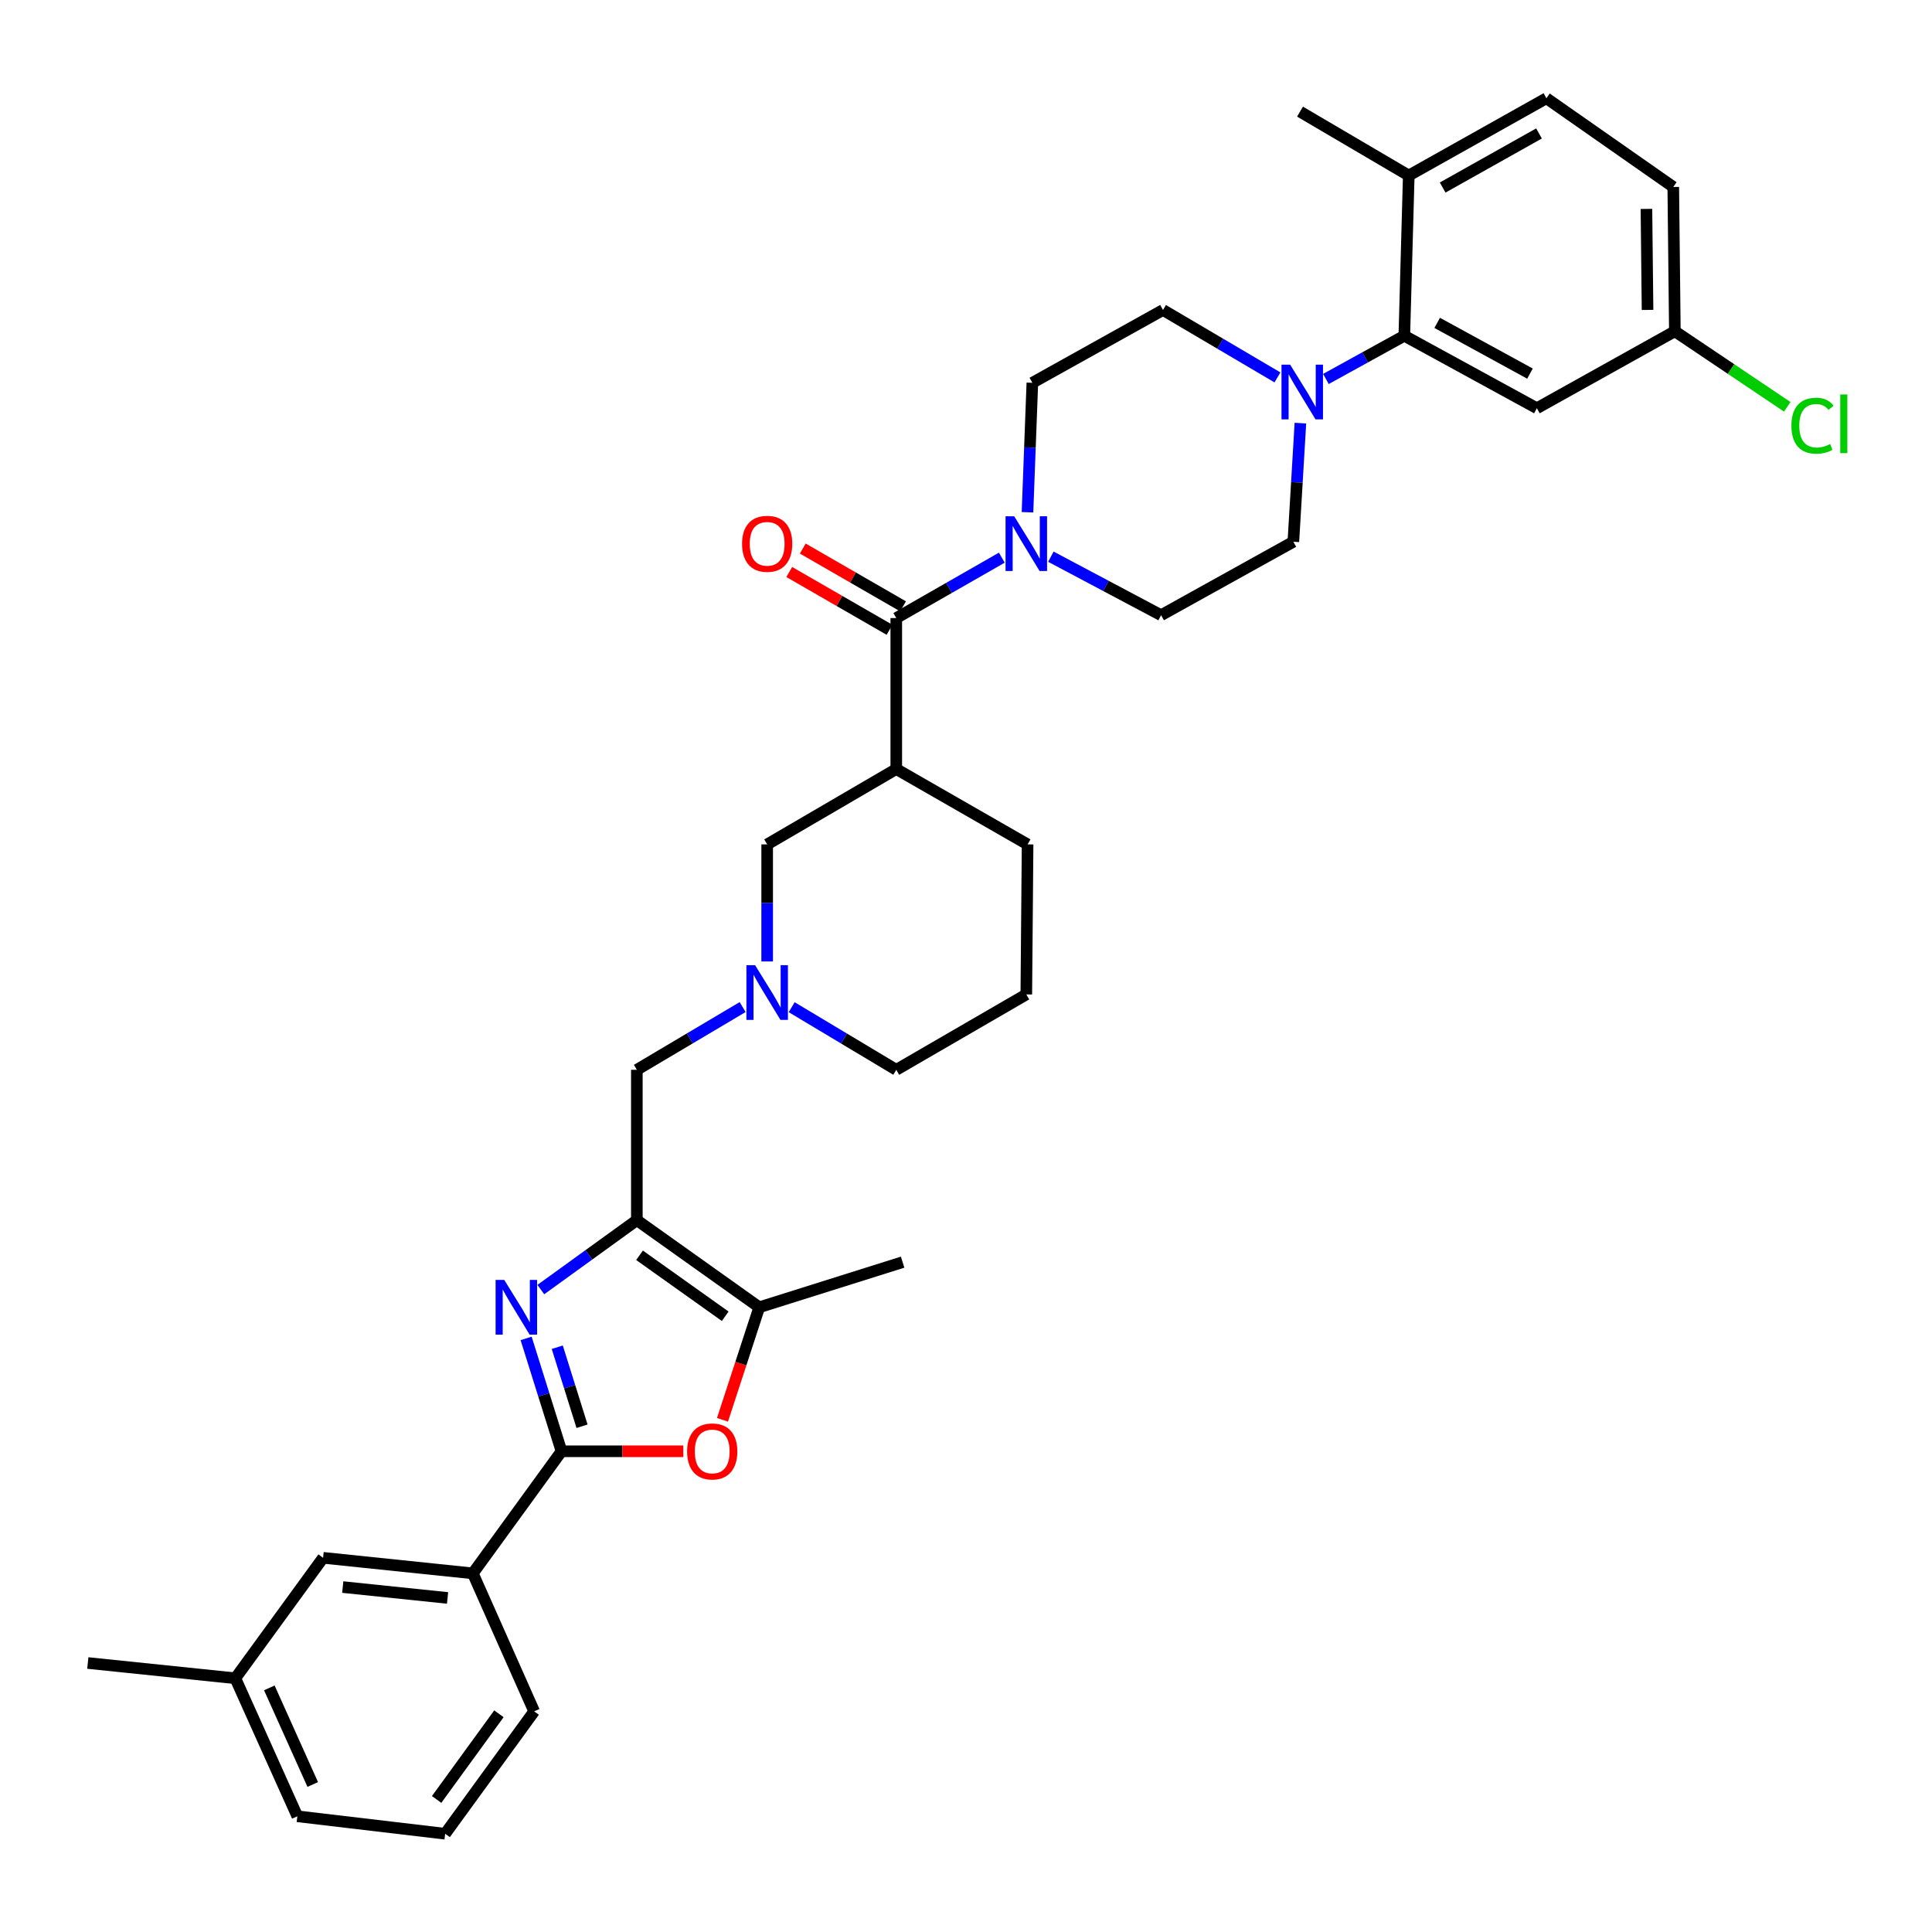 <?xml version='1.0' encoding='iso-8859-1'?>
<svg version='1.1' baseProfile='full'
              xmlns='http://www.w3.org/2000/svg'
                      xmlns:rdkit='http://www.rdkit.org/xml'
                      xmlns:xlink='http://www.w3.org/1999/xlink'
                  xml:space='preserve'
width='1000px' height='1000px' viewBox='0 0 1000 1000'>
<!-- END OF HEADER -->
<rect style='opacity:1.0;fill:#FFFFFF;stroke:none' width='1000' height='1000' x='0' y='0'> </rect>
<path class='bond-0' d='M 279.926,667.486 L 304.779,649.519' style='fill:none;fill-rule:evenodd;stroke:#0000FF;stroke-width:6px;stroke-linecap:butt;stroke-linejoin:miter;stroke-opacity:1' />
<path class='bond-0' d='M 304.779,649.519 L 329.632,631.552' style='fill:none;fill-rule:evenodd;stroke:#000000;stroke-width:6px;stroke-linecap:butt;stroke-linejoin:miter;stroke-opacity:1' />
<path class='bond-1' d='M 272.315,692.754 L 281.477,721.966' style='fill:none;fill-rule:evenodd;stroke:#0000FF;stroke-width:6px;stroke-linecap:butt;stroke-linejoin:miter;stroke-opacity:1' />
<path class='bond-1' d='M 281.477,721.966 L 290.639,751.179' style='fill:none;fill-rule:evenodd;stroke:#000000;stroke-width:6px;stroke-linecap:butt;stroke-linejoin:miter;stroke-opacity:1' />
<path class='bond-1' d='M 288.434,697.324 L 294.847,717.773' style='fill:none;fill-rule:evenodd;stroke:#0000FF;stroke-width:6px;stroke-linecap:butt;stroke-linejoin:miter;stroke-opacity:1' />
<path class='bond-1' d='M 294.847,717.773 L 301.261,738.222' style='fill:none;fill-rule:evenodd;stroke:#000000;stroke-width:6px;stroke-linecap:butt;stroke-linejoin:miter;stroke-opacity:1' />
<path class='bond-4' d='M 329.632,631.552 L 392.991,676.641' style='fill:none;fill-rule:evenodd;stroke:#000000;stroke-width:6px;stroke-linecap:butt;stroke-linejoin:miter;stroke-opacity:1' />
<path class='bond-4' d='M 331.012,649.732 L 375.363,681.294' style='fill:none;fill-rule:evenodd;stroke:#000000;stroke-width:6px;stroke-linecap:butt;stroke-linejoin:miter;stroke-opacity:1' />
<path class='bond-10' d='M 329.632,631.552 L 329.632,553.729' style='fill:none;fill-rule:evenodd;stroke:#000000;stroke-width:6px;stroke-linecap:butt;stroke-linejoin:miter;stroke-opacity:1' />
<path class='bond-2' d='M 290.639,751.179 L 322.165,751.179' style='fill:none;fill-rule:evenodd;stroke:#000000;stroke-width:6px;stroke-linecap:butt;stroke-linejoin:miter;stroke-opacity:1' />
<path class='bond-2' d='M 322.165,751.179 L 353.691,751.179' style='fill:none;fill-rule:evenodd;stroke:#FF0000;stroke-width:6px;stroke-linecap:butt;stroke-linejoin:miter;stroke-opacity:1' />
<path class='bond-11' d='M 290.639,751.179 L 244.733,814.367' style='fill:none;fill-rule:evenodd;stroke:#000000;stroke-width:6px;stroke-linecap:butt;stroke-linejoin:miter;stroke-opacity:1' />
<path class='bond-35' d='M 373.96,734.898 L 383.476,705.77' style='fill:none;fill-rule:evenodd;stroke:#FF0000;stroke-width:6px;stroke-linecap:butt;stroke-linejoin:miter;stroke-opacity:1' />
<path class='bond-35' d='M 383.476,705.77 L 392.991,676.641' style='fill:none;fill-rule:evenodd;stroke:#000000;stroke-width:6px;stroke-linecap:butt;stroke-linejoin:miter;stroke-opacity:1' />
<path class='bond-3' d='M 463.909,319.91 L 463.909,398.06' style='fill:none;fill-rule:evenodd;stroke:#000000;stroke-width:6px;stroke-linecap:butt;stroke-linejoin:miter;stroke-opacity:1' />
<path class='bond-6' d='M 463.909,319.91 L 491.223,304.279' style='fill:none;fill-rule:evenodd;stroke:#000000;stroke-width:6px;stroke-linecap:butt;stroke-linejoin:miter;stroke-opacity:1' />
<path class='bond-6' d='M 491.223,304.279 L 518.537,288.648' style='fill:none;fill-rule:evenodd;stroke:#0000FF;stroke-width:6px;stroke-linecap:butt;stroke-linejoin:miter;stroke-opacity:1' />
<path class='bond-19' d='M 467.408,313.84 L 441.461,298.884' style='fill:none;fill-rule:evenodd;stroke:#000000;stroke-width:6px;stroke-linecap:butt;stroke-linejoin:miter;stroke-opacity:1' />
<path class='bond-19' d='M 441.461,298.884 L 415.513,283.927' style='fill:none;fill-rule:evenodd;stroke:#FF0000;stroke-width:6px;stroke-linecap:butt;stroke-linejoin:miter;stroke-opacity:1' />
<path class='bond-19' d='M 460.411,325.98 L 434.463,311.024' style='fill:none;fill-rule:evenodd;stroke:#000000;stroke-width:6px;stroke-linecap:butt;stroke-linejoin:miter;stroke-opacity:1' />
<path class='bond-19' d='M 434.463,311.024 L 408.516,296.067' style='fill:none;fill-rule:evenodd;stroke:#FF0000;stroke-width:6px;stroke-linecap:butt;stroke-linejoin:miter;stroke-opacity:1' />
<path class='bond-28' d='M 392.991,676.641 L 467.195,653.287' style='fill:none;fill-rule:evenodd;stroke:#000000;stroke-width:6px;stroke-linecap:butt;stroke-linejoin:miter;stroke-opacity:1' />
<path class='bond-5' d='M 463.909,398.06 L 397.086,437.061' style='fill:none;fill-rule:evenodd;stroke:#000000;stroke-width:6px;stroke-linecap:butt;stroke-linejoin:miter;stroke-opacity:1' />
<path class='bond-37' d='M 463.909,398.06 L 531.877,437.061' style='fill:none;fill-rule:evenodd;stroke:#000000;stroke-width:6px;stroke-linecap:butt;stroke-linejoin:miter;stroke-opacity:1' />
<path class='bond-15' d='M 531.826,265.149 L 533.085,231.642' style='fill:none;fill-rule:evenodd;stroke:#0000FF;stroke-width:6px;stroke-linecap:butt;stroke-linejoin:miter;stroke-opacity:1' />
<path class='bond-15' d='M 533.085,231.642 L 534.345,198.136' style='fill:none;fill-rule:evenodd;stroke:#000000;stroke-width:6px;stroke-linecap:butt;stroke-linejoin:miter;stroke-opacity:1' />
<path class='bond-16' d='M 543.93,288.141 L 572.456,303.282' style='fill:none;fill-rule:evenodd;stroke:#0000FF;stroke-width:6px;stroke-linecap:butt;stroke-linejoin:miter;stroke-opacity:1' />
<path class='bond-16' d='M 572.456,303.282 L 600.981,318.424' style='fill:none;fill-rule:evenodd;stroke:#000000;stroke-width:6px;stroke-linecap:butt;stroke-linejoin:miter;stroke-opacity:1' />
<path class='bond-7' d='M 673.084,219.008 L 671.262,249.71' style='fill:none;fill-rule:evenodd;stroke:#0000FF;stroke-width:6px;stroke-linecap:butt;stroke-linejoin:miter;stroke-opacity:1' />
<path class='bond-7' d='M 671.262,249.71 L 669.439,280.411' style='fill:none;fill-rule:evenodd;stroke:#000000;stroke-width:6px;stroke-linecap:butt;stroke-linejoin:miter;stroke-opacity:1' />
<path class='bond-8' d='M 686.288,196.156 L 706.581,184.971' style='fill:none;fill-rule:evenodd;stroke:#0000FF;stroke-width:6px;stroke-linecap:butt;stroke-linejoin:miter;stroke-opacity:1' />
<path class='bond-8' d='M 706.581,184.971 L 726.874,173.785' style='fill:none;fill-rule:evenodd;stroke:#000000;stroke-width:6px;stroke-linecap:butt;stroke-linejoin:miter;stroke-opacity:1' />
<path class='bond-38' d='M 661.209,195.348 L 631.589,177.899' style='fill:none;fill-rule:evenodd;stroke:#0000FF;stroke-width:6px;stroke-linecap:butt;stroke-linejoin:miter;stroke-opacity:1' />
<path class='bond-38' d='M 631.589,177.899 L 601.97,160.45' style='fill:none;fill-rule:evenodd;stroke:#000000;stroke-width:6px;stroke-linecap:butt;stroke-linejoin:miter;stroke-opacity:1' />
<path class='bond-13' d='M 726.874,173.785 L 795.48,211.299' style='fill:none;fill-rule:evenodd;stroke:#000000;stroke-width:6px;stroke-linecap:butt;stroke-linejoin:miter;stroke-opacity:1' />
<path class='bond-13' d='M 743.888,167.118 L 791.912,193.378' style='fill:none;fill-rule:evenodd;stroke:#000000;stroke-width:6px;stroke-linecap:butt;stroke-linejoin:miter;stroke-opacity:1' />
<path class='bond-14' d='M 726.874,173.785 L 729.171,90.848' style='fill:none;fill-rule:evenodd;stroke:#000000;stroke-width:6px;stroke-linecap:butt;stroke-linejoin:miter;stroke-opacity:1' />
<path class='bond-9' d='M 384.386,521.257 L 357.009,537.493' style='fill:none;fill-rule:evenodd;stroke:#0000FF;stroke-width:6px;stroke-linecap:butt;stroke-linejoin:miter;stroke-opacity:1' />
<path class='bond-9' d='M 357.009,537.493 L 329.632,553.729' style='fill:none;fill-rule:evenodd;stroke:#000000;stroke-width:6px;stroke-linecap:butt;stroke-linejoin:miter;stroke-opacity:1' />
<path class='bond-12' d='M 397.086,497.648 L 397.086,467.355' style='fill:none;fill-rule:evenodd;stroke:#0000FF;stroke-width:6px;stroke-linecap:butt;stroke-linejoin:miter;stroke-opacity:1' />
<path class='bond-12' d='M 397.086,467.355 L 397.086,437.061' style='fill:none;fill-rule:evenodd;stroke:#000000;stroke-width:6px;stroke-linecap:butt;stroke-linejoin:miter;stroke-opacity:1' />
<path class='bond-27' d='M 409.773,521.32 L 436.841,537.525' style='fill:none;fill-rule:evenodd;stroke:#0000FF;stroke-width:6px;stroke-linecap:butt;stroke-linejoin:miter;stroke-opacity:1' />
<path class='bond-27' d='M 436.841,537.525 L 463.909,553.729' style='fill:none;fill-rule:evenodd;stroke:#000000;stroke-width:6px;stroke-linecap:butt;stroke-linejoin:miter;stroke-opacity:1' />
<path class='bond-20' d='M 244.733,814.367 L 167.229,806.317' style='fill:none;fill-rule:evenodd;stroke:#000000;stroke-width:6px;stroke-linecap:butt;stroke-linejoin:miter;stroke-opacity:1' />
<path class='bond-20' d='M 231.66,827.097 L 177.408,821.462' style='fill:none;fill-rule:evenodd;stroke:#000000;stroke-width:6px;stroke-linecap:butt;stroke-linejoin:miter;stroke-opacity:1' />
<path class='bond-29' d='M 244.733,814.367 L 276.479,885.798' style='fill:none;fill-rule:evenodd;stroke:#000000;stroke-width:6px;stroke-linecap:butt;stroke-linejoin:miter;stroke-opacity:1' />
<path class='bond-22' d='M 795.48,211.299 L 866.904,171.465' style='fill:none;fill-rule:evenodd;stroke:#000000;stroke-width:6px;stroke-linecap:butt;stroke-linejoin:miter;stroke-opacity:1' />
<path class='bond-21' d='M 729.171,90.848 L 800.415,50.858' style='fill:none;fill-rule:evenodd;stroke:#000000;stroke-width:6px;stroke-linecap:butt;stroke-linejoin:miter;stroke-opacity:1' />
<path class='bond-21' d='M 746.716,97.068 L 796.587,69.076' style='fill:none;fill-rule:evenodd;stroke:#000000;stroke-width:6px;stroke-linecap:butt;stroke-linejoin:miter;stroke-opacity:1' />
<path class='bond-32' d='M 729.171,90.848 L 672.888,57.779' style='fill:none;fill-rule:evenodd;stroke:#000000;stroke-width:6px;stroke-linecap:butt;stroke-linejoin:miter;stroke-opacity:1' />
<path class='bond-18' d='M 534.345,198.136 L 601.97,160.45' style='fill:none;fill-rule:evenodd;stroke:#000000;stroke-width:6px;stroke-linecap:butt;stroke-linejoin:miter;stroke-opacity:1' />
<path class='bond-17' d='M 600.981,318.424 L 669.439,280.411' style='fill:none;fill-rule:evenodd;stroke:#000000;stroke-width:6px;stroke-linecap:butt;stroke-linejoin:miter;stroke-opacity:1' />
<path class='bond-25' d='M 167.229,806.317 L 121.806,868.672' style='fill:none;fill-rule:evenodd;stroke:#000000;stroke-width:6px;stroke-linecap:butt;stroke-linejoin:miter;stroke-opacity:1' />
<path class='bond-24' d='M 800.415,50.858 L 866.079,96.772' style='fill:none;fill-rule:evenodd;stroke:#000000;stroke-width:6px;stroke-linecap:butt;stroke-linejoin:miter;stroke-opacity:1' />
<path class='bond-26' d='M 866.904,171.465 L 895.993,191.019' style='fill:none;fill-rule:evenodd;stroke:#000000;stroke-width:6px;stroke-linecap:butt;stroke-linejoin:miter;stroke-opacity:1' />
<path class='bond-26' d='M 895.993,191.019 L 925.083,210.573' style='fill:none;fill-rule:evenodd;stroke:#00CC00;stroke-width:6px;stroke-linecap:butt;stroke-linejoin:miter;stroke-opacity:1' />
<path class='bond-39' d='M 866.904,171.465 L 866.079,96.772' style='fill:none;fill-rule:evenodd;stroke:#000000;stroke-width:6px;stroke-linecap:butt;stroke-linejoin:miter;stroke-opacity:1' />
<path class='bond-39' d='M 852.769,160.416 L 852.191,108.131' style='fill:none;fill-rule:evenodd;stroke:#000000;stroke-width:6px;stroke-linecap:butt;stroke-linejoin:miter;stroke-opacity:1' />
<path class='bond-23' d='M 531.877,437.061 L 531.215,514.721' style='fill:none;fill-rule:evenodd;stroke:#000000;stroke-width:6px;stroke-linecap:butt;stroke-linejoin:miter;stroke-opacity:1' />
<path class='bond-34' d='M 121.806,868.672 L 45.455,860.771' style='fill:none;fill-rule:evenodd;stroke:#000000;stroke-width:6px;stroke-linecap:butt;stroke-linejoin:miter;stroke-opacity:1' />
<path class='bond-36' d='M 121.806,868.672 L 153.91,940.104' style='fill:none;fill-rule:evenodd;stroke:#000000;stroke-width:6px;stroke-linecap:butt;stroke-linejoin:miter;stroke-opacity:1' />
<path class='bond-36' d='M 139.403,873.643 L 161.875,923.645' style='fill:none;fill-rule:evenodd;stroke:#000000;stroke-width:6px;stroke-linecap:butt;stroke-linejoin:miter;stroke-opacity:1' />
<path class='bond-30' d='M 463.909,553.729 L 531.215,514.721' style='fill:none;fill-rule:evenodd;stroke:#000000;stroke-width:6px;stroke-linecap:butt;stroke-linejoin:miter;stroke-opacity:1' />
<path class='bond-31' d='M 276.479,885.798 L 230.417,949.142' style='fill:none;fill-rule:evenodd;stroke:#000000;stroke-width:6px;stroke-linecap:butt;stroke-linejoin:miter;stroke-opacity:1' />
<path class='bond-31' d='M 258.237,887.059 L 225.994,931.399' style='fill:none;fill-rule:evenodd;stroke:#000000;stroke-width:6px;stroke-linecap:butt;stroke-linejoin:miter;stroke-opacity:1' />
<path class='bond-33' d='M 230.417,949.142 L 153.91,940.104' style='fill:none;fill-rule:evenodd;stroke:#000000;stroke-width:6px;stroke-linecap:butt;stroke-linejoin:miter;stroke-opacity:1' />
<path  class='atom-0' d='M 261.002 662.481
L 270.282 677.481
Q 271.202 678.961, 272.682 681.641
Q 274.162 684.321, 274.242 684.481
L 274.242 662.481
L 278.002 662.481
L 278.002 690.801
L 274.122 690.801
L 264.162 674.401
Q 263.002 672.481, 261.762 670.281
Q 260.562 668.081, 260.202 667.401
L 260.202 690.801
L 256.522 690.801
L 256.522 662.481
L 261.002 662.481
' fill='#0000FF'/>
<path  class='atom-3' d='M 355.641 751.259
Q 355.641 744.459, 359.001 740.659
Q 362.361 736.859, 368.641 736.859
Q 374.921 736.859, 378.281 740.659
Q 381.641 744.459, 381.641 751.259
Q 381.641 758.139, 378.241 762.059
Q 374.841 765.939, 368.641 765.939
Q 362.401 765.939, 359.001 762.059
Q 355.641 758.179, 355.641 751.259
M 368.641 762.739
Q 372.961 762.739, 375.281 759.859
Q 377.641 756.939, 377.641 751.259
Q 377.641 745.699, 375.281 742.899
Q 372.961 740.059, 368.641 740.059
Q 364.321 740.059, 361.961 742.859
Q 359.641 745.659, 359.641 751.259
Q 359.641 756.979, 361.961 759.859
Q 364.321 762.739, 368.641 762.739
' fill='#FF0000'/>
<path  class='atom-7' d='M 524.955 267.232
L 534.235 282.232
Q 535.155 283.712, 536.635 286.392
Q 538.115 289.072, 538.195 289.232
L 538.195 267.232
L 541.955 267.232
L 541.955 295.552
L 538.075 295.552
L 528.115 279.152
Q 526.955 277.232, 525.715 275.032
Q 524.515 272.832, 524.155 272.152
L 524.155 295.552
L 520.475 295.552
L 520.475 267.232
L 524.955 267.232
' fill='#0000FF'/>
<path  class='atom-8' d='M 667.78 188.747
L 677.06 203.747
Q 677.98 205.227, 679.46 207.907
Q 680.94 210.587, 681.02 210.747
L 681.02 188.747
L 684.78 188.747
L 684.78 217.067
L 680.9 217.067
L 670.94 200.667
Q 669.78 198.747, 668.54 196.547
Q 667.34 194.347, 666.98 193.667
L 666.98 217.067
L 663.3 217.067
L 663.3 188.747
L 667.78 188.747
' fill='#0000FF'/>
<path  class='atom-10' d='M 390.826 499.564
L 400.106 514.564
Q 401.026 516.044, 402.506 518.724
Q 403.986 521.404, 404.066 521.564
L 404.066 499.564
L 407.826 499.564
L 407.826 527.884
L 403.946 527.884
L 393.986 511.484
Q 392.826 509.564, 391.586 507.364
Q 390.386 505.164, 390.026 504.484
L 390.026 527.884
L 386.346 527.884
L 386.346 499.564
L 390.826 499.564
' fill='#0000FF'/>
<path  class='atom-20' d='M 384.086 281.472
Q 384.086 274.672, 387.446 270.872
Q 390.806 267.072, 397.086 267.072
Q 403.366 267.072, 406.726 270.872
Q 410.086 274.672, 410.086 281.472
Q 410.086 288.352, 406.686 292.272
Q 403.286 296.152, 397.086 296.152
Q 390.846 296.152, 387.446 292.272
Q 384.086 288.392, 384.086 281.472
M 397.086 292.952
Q 401.406 292.952, 403.726 290.072
Q 406.086 287.152, 406.086 281.472
Q 406.086 275.912, 403.726 273.112
Q 401.406 270.272, 397.086 270.272
Q 392.766 270.272, 390.406 273.072
Q 388.086 275.872, 388.086 281.472
Q 388.086 287.192, 390.406 290.072
Q 392.766 292.952, 397.086 292.952
' fill='#FF0000'/>
<path  class='atom-27' d='M 927.229 220.336
Q 927.229 213.296, 930.509 209.616
Q 933.829 205.896, 940.109 205.896
Q 945.949 205.896, 949.069 210.016
L 946.429 212.176
Q 944.149 209.176, 940.109 209.176
Q 935.829 209.176, 933.549 212.056
Q 931.309 214.896, 931.309 220.336
Q 931.309 225.936, 933.629 228.816
Q 935.989 231.696, 940.549 231.696
Q 943.669 231.696, 947.309 229.816
L 948.429 232.816
Q 946.949 233.776, 944.709 234.336
Q 942.469 234.896, 939.989 234.896
Q 933.829 234.896, 930.509 231.136
Q 927.229 227.376, 927.229 220.336
' fill='#00CC00'/>
<path  class='atom-27' d='M 952.509 204.176
L 956.189 204.176
L 956.189 234.536
L 952.509 234.536
L 952.509 204.176
' fill='#00CC00'/>
</svg>

